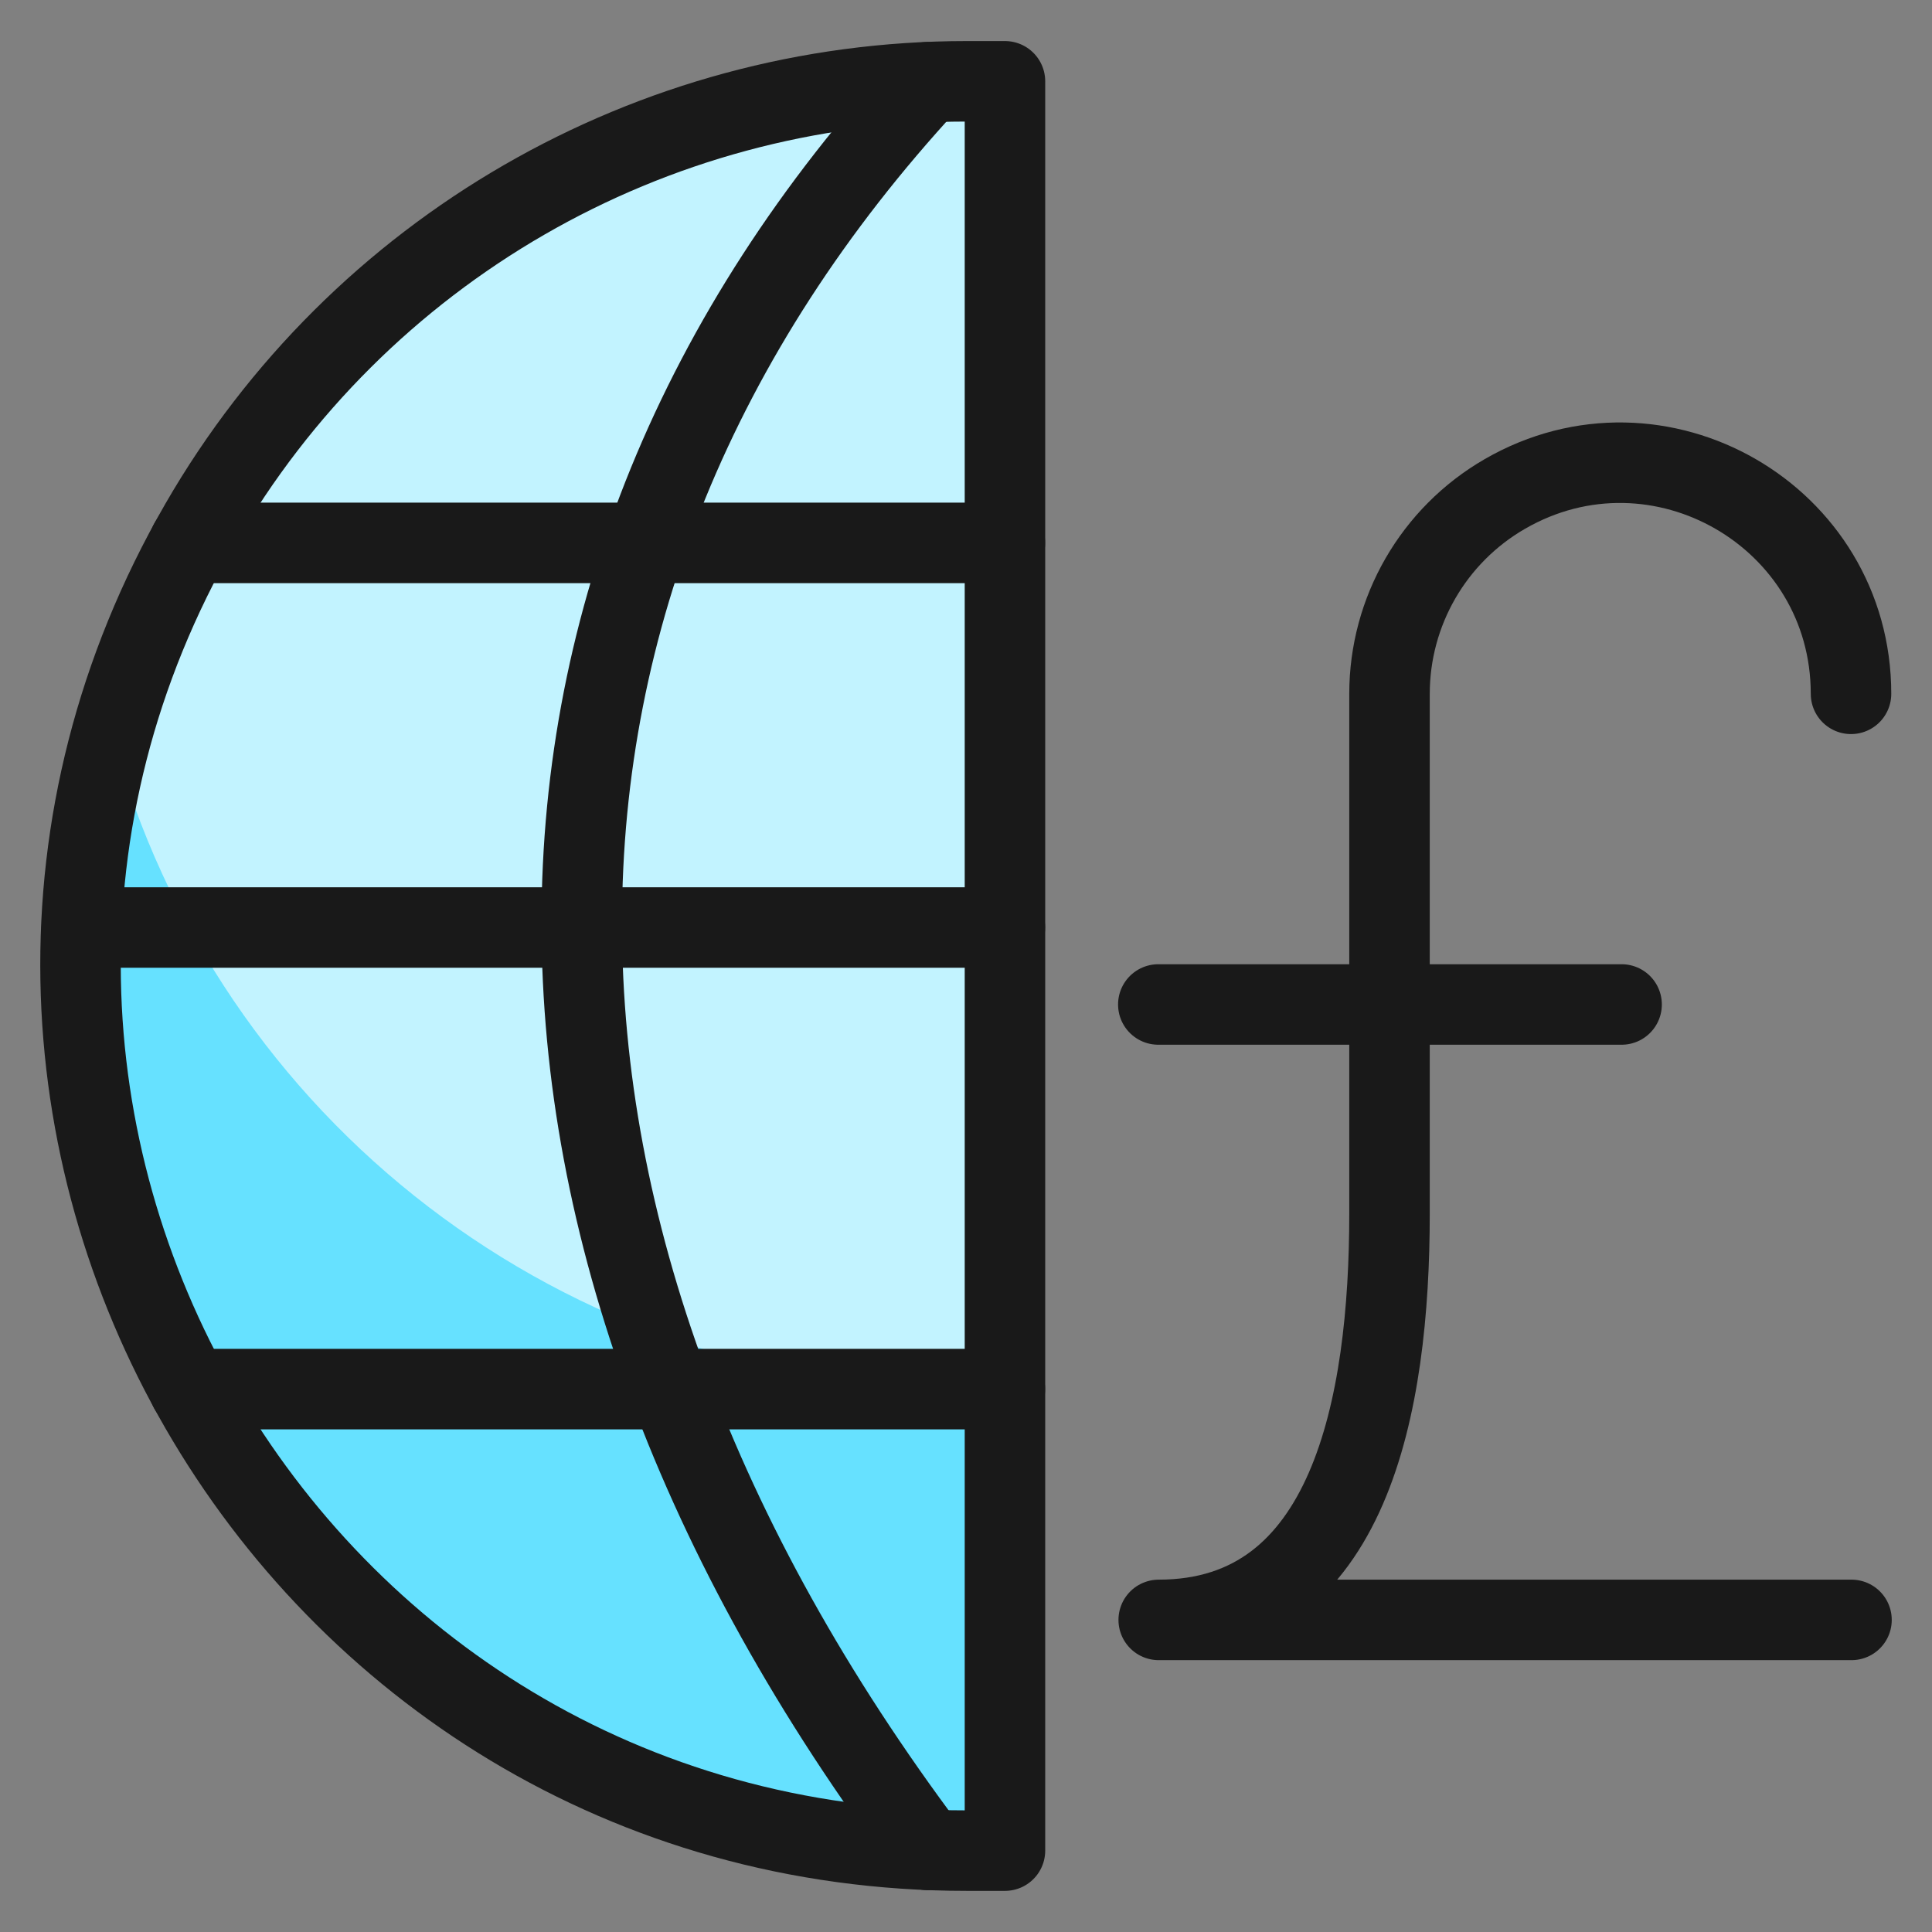 <svg xmlns="http://www.w3.org/2000/svg" fill="none" viewBox="0 0 24 24" id="Currency-Pound-International--Streamline-Ultimate"><rect x="0" y="0" width="24" height="24" fill="#808080" stroke="none"/><desc>Currency Pound International Streamline Icon: https://streamlinehq.com</desc><path fill="#c2f3ff" d="M12.006 22.989c-8.46 0 -13.747 -9.158 -9.517 -16.484 1.963 -3.4 5.591 -5.495 9.517 -5.495h0.478V22.989h-0.478Z" stroke-width="1"></path><path fill="#66e1ff" d="M1.391 9.133C-0.49 16.119 4.77 22.986 12.004 22.989h0.478v-5.734h-0.478c-4.966 0 -9.316 -3.329 -10.613 -8.123Z" stroke-width="1"></path><path stroke="#191919" stroke-linecap="round" stroke-linejoin="round" d="M14.389 12.478h5.755" stroke-width="1"></path><path stroke="#191919" stroke-linecap="round" stroke-linejoin="round" d="M22.994 8.619c0 -2.207 -2.389 -3.586 -4.3 -2.483 -0.887 0.512 -1.433 1.458 -1.433 2.483V15.075c0 2.377 -0.491 5.048 -2.867 5.048h8.606" stroke-width="1"></path><path stroke="#191919" stroke-linecap="round" stroke-linejoin="round" d="M11.527 22.981c-5.734 -7.645 -5.734 -15.748 0 -21.96" stroke-width="1"></path><path stroke="#191919" stroke-linecap="round" stroke-linejoin="round" d="M2.354 17.256H12.483" stroke-width="1"></path><path stroke="#191919" stroke-linecap="round" stroke-linejoin="round" d="M2.354 6.744H12.483" stroke-width="1"></path><path stroke="#191919" stroke-linecap="round" stroke-linejoin="round" d="M1.016 11.522H12.483" stroke-width="1"></path><path stroke="#191919" stroke-linecap="round" stroke-linejoin="round" d="M12.006 22.989c-8.46 0 -13.747 -9.158 -9.517 -16.484 1.963 -3.4 5.591 -5.495 9.517 -5.495h0.478V22.989h-0.478Z" stroke-width="1"></path></svg>